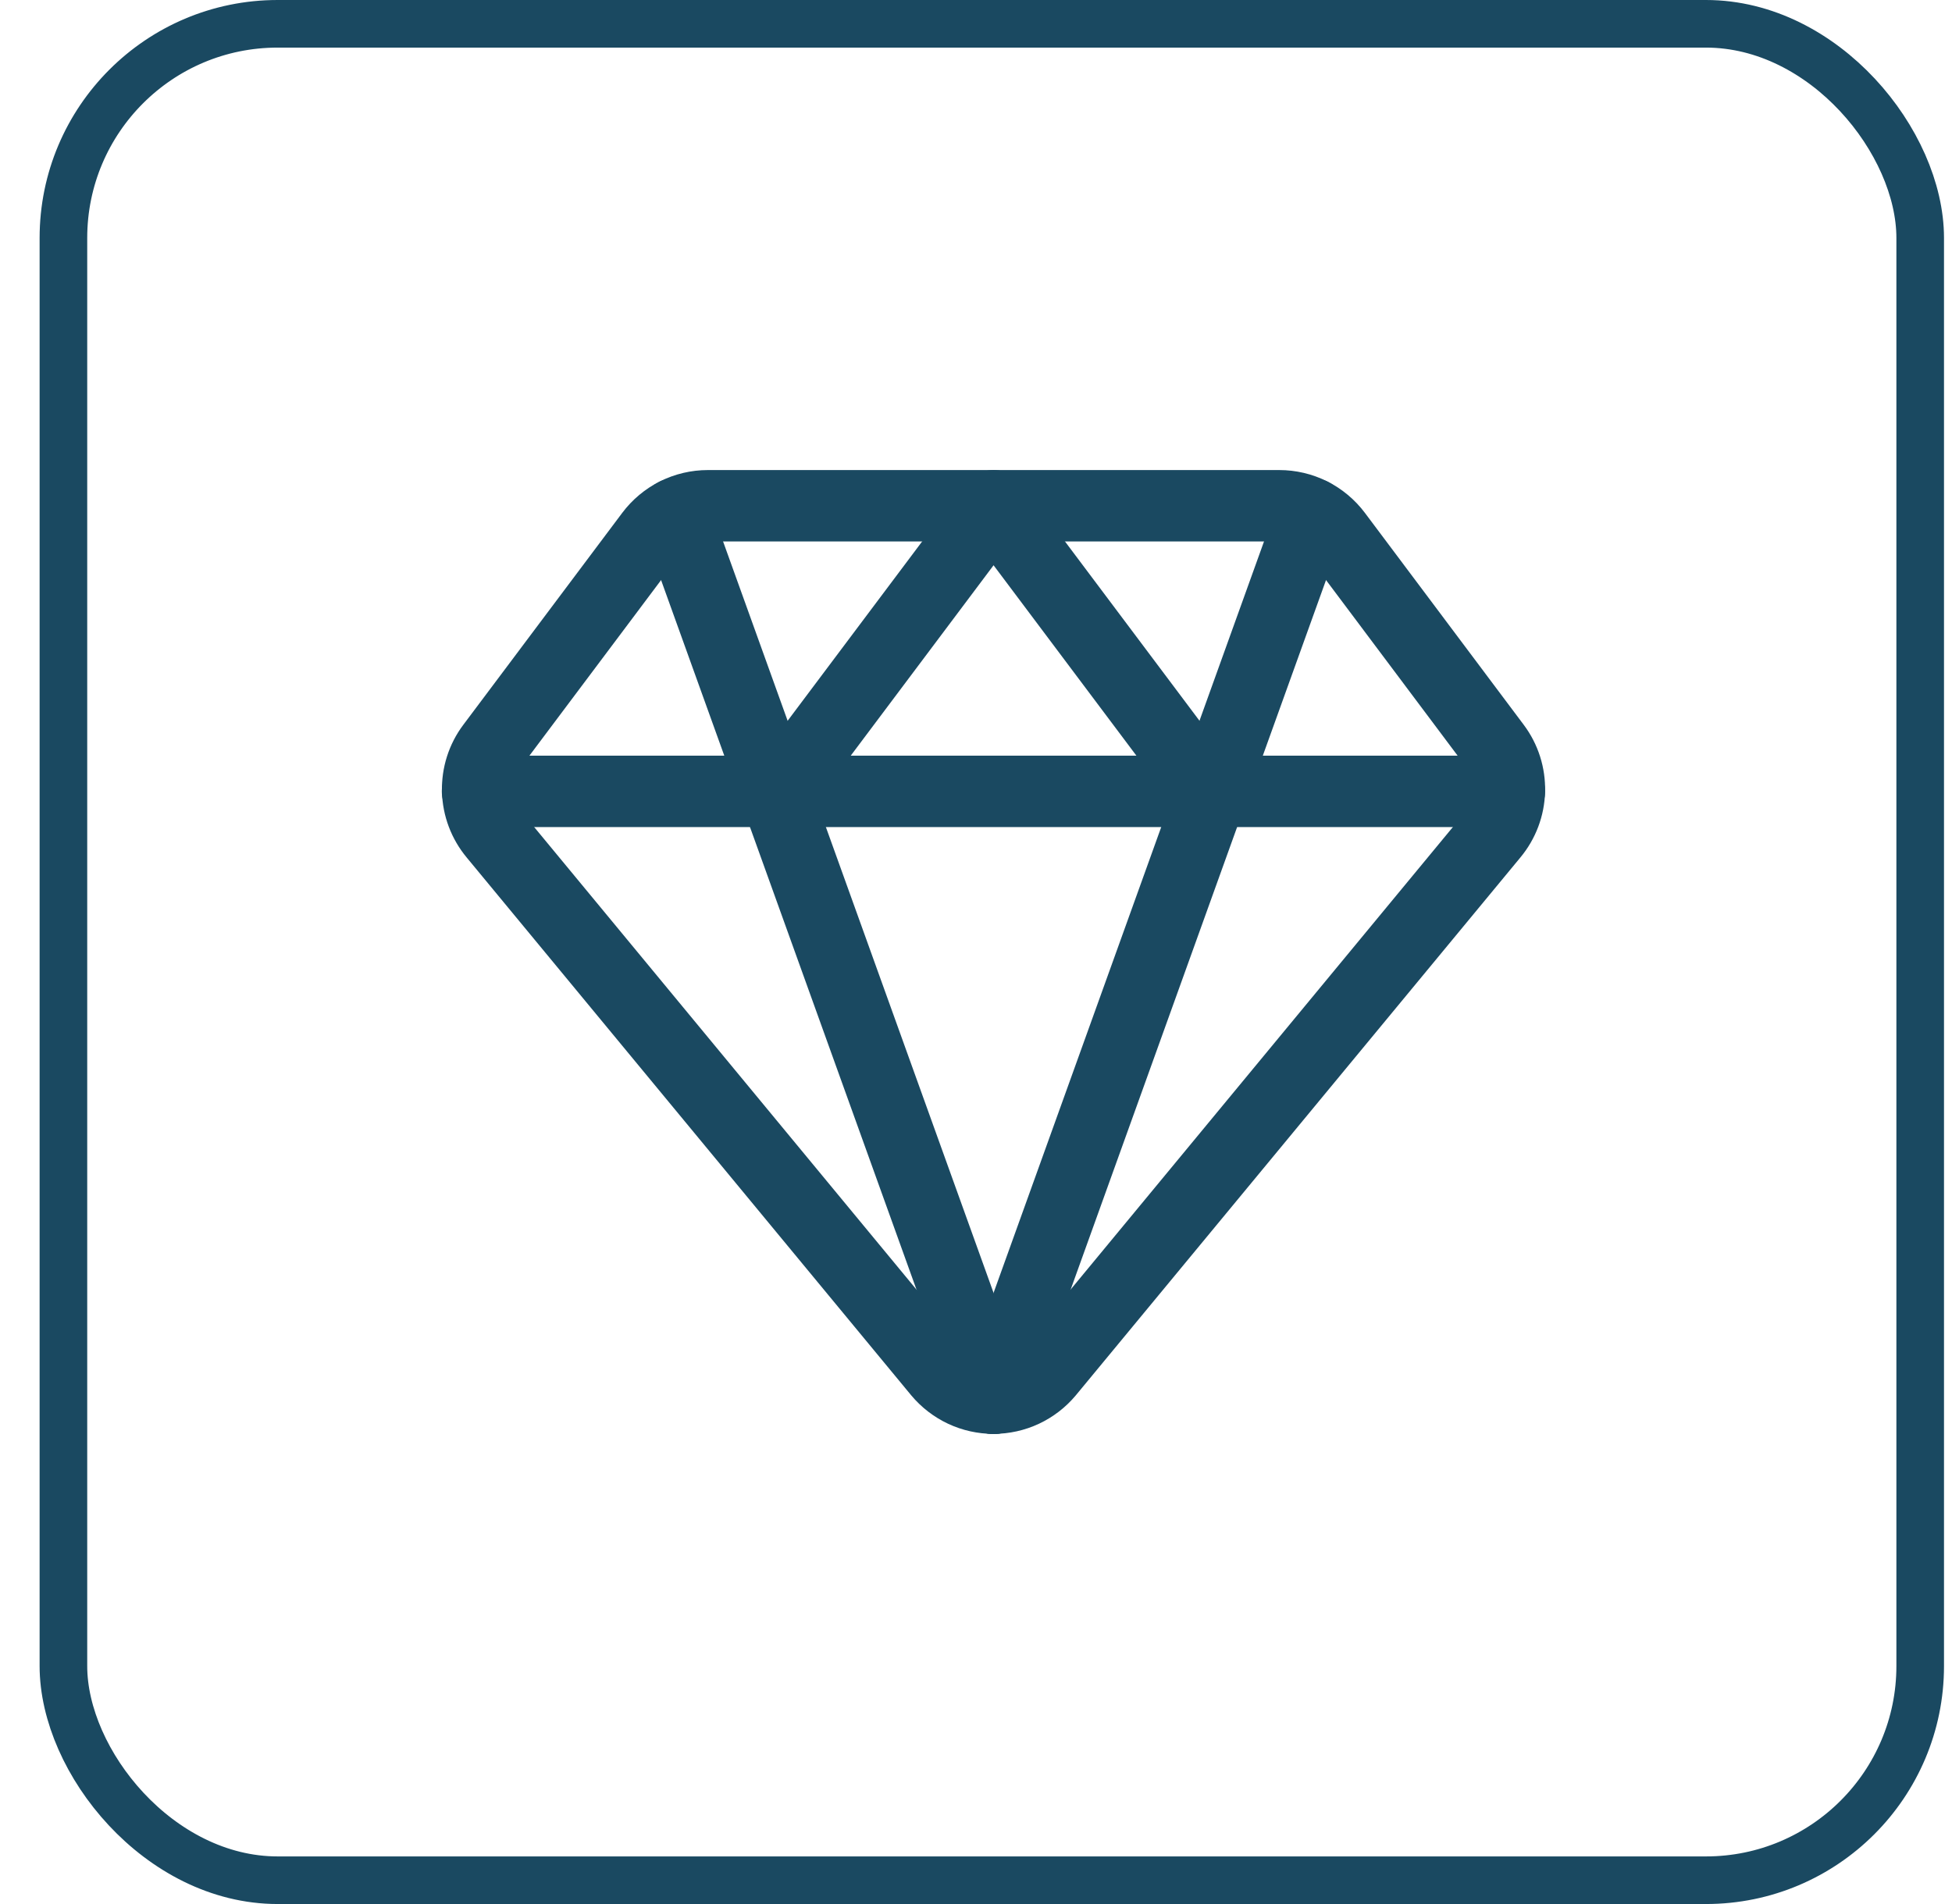 <svg width="41" height="40" viewBox="0 0 41 40" fill="none" xmlns="http://www.w3.org/2000/svg">
<rect x="1.332" y="0.5" width="39" height="39" rx="4.5" stroke="#1A4961"/>
<g clip-path="url(#clip0_1986_7719)">
<path d="M28.069 11.225C27.929 11.039 27.748 10.887 27.54 10.783C27.331 10.679 27.102 10.625 26.869 10.625H14.869C14.636 10.625 14.406 10.679 14.198 10.783C13.99 10.887 13.809 11.039 13.669 11.225L10.332 15.676C10.129 15.946 10.024 16.277 10.033 16.614C10.041 16.952 10.164 17.277 10.38 17.536L19.718 28.836C19.859 29.004 20.035 29.139 20.233 29.232C20.432 29.325 20.649 29.373 20.868 29.373C21.087 29.373 21.304 29.325 21.503 29.232C21.701 29.139 21.877 29.004 22.018 28.836L31.356 17.536C31.572 17.277 31.695 16.952 31.703 16.614C31.712 16.277 31.607 15.946 31.404 15.676L28.069 11.225Z" stroke="#1A4961" stroke-width="1.5" stroke-linecap="round" stroke-linejoin="round"/>
<path d="M14.181 10.793L20.869 29.376" stroke="#1A4961" stroke-width="1.5" stroke-linecap="round" stroke-linejoin="round"/>
<path d="M27.556 10.793L20.869 29.376" stroke="#1A4961" stroke-width="1.5" stroke-linecap="round" stroke-linejoin="round"/>
<path d="M10.03 16.625H31.703" stroke="#1A4961" stroke-width="1.5" stroke-linecap="round" stroke-linejoin="round"/>
<path d="M16.369 16.625L20.869 10.625L25.369 16.625" stroke="#1A4961" stroke-width="1.5" stroke-linecap="round" stroke-linejoin="round"/>
</g>
<defs>
<clipPath id="clip0_1986_7719">
<rect width="24" height="24" fill="white" transform="translate(8.832 8)"/>
</clipPath>
</defs>
</svg>
